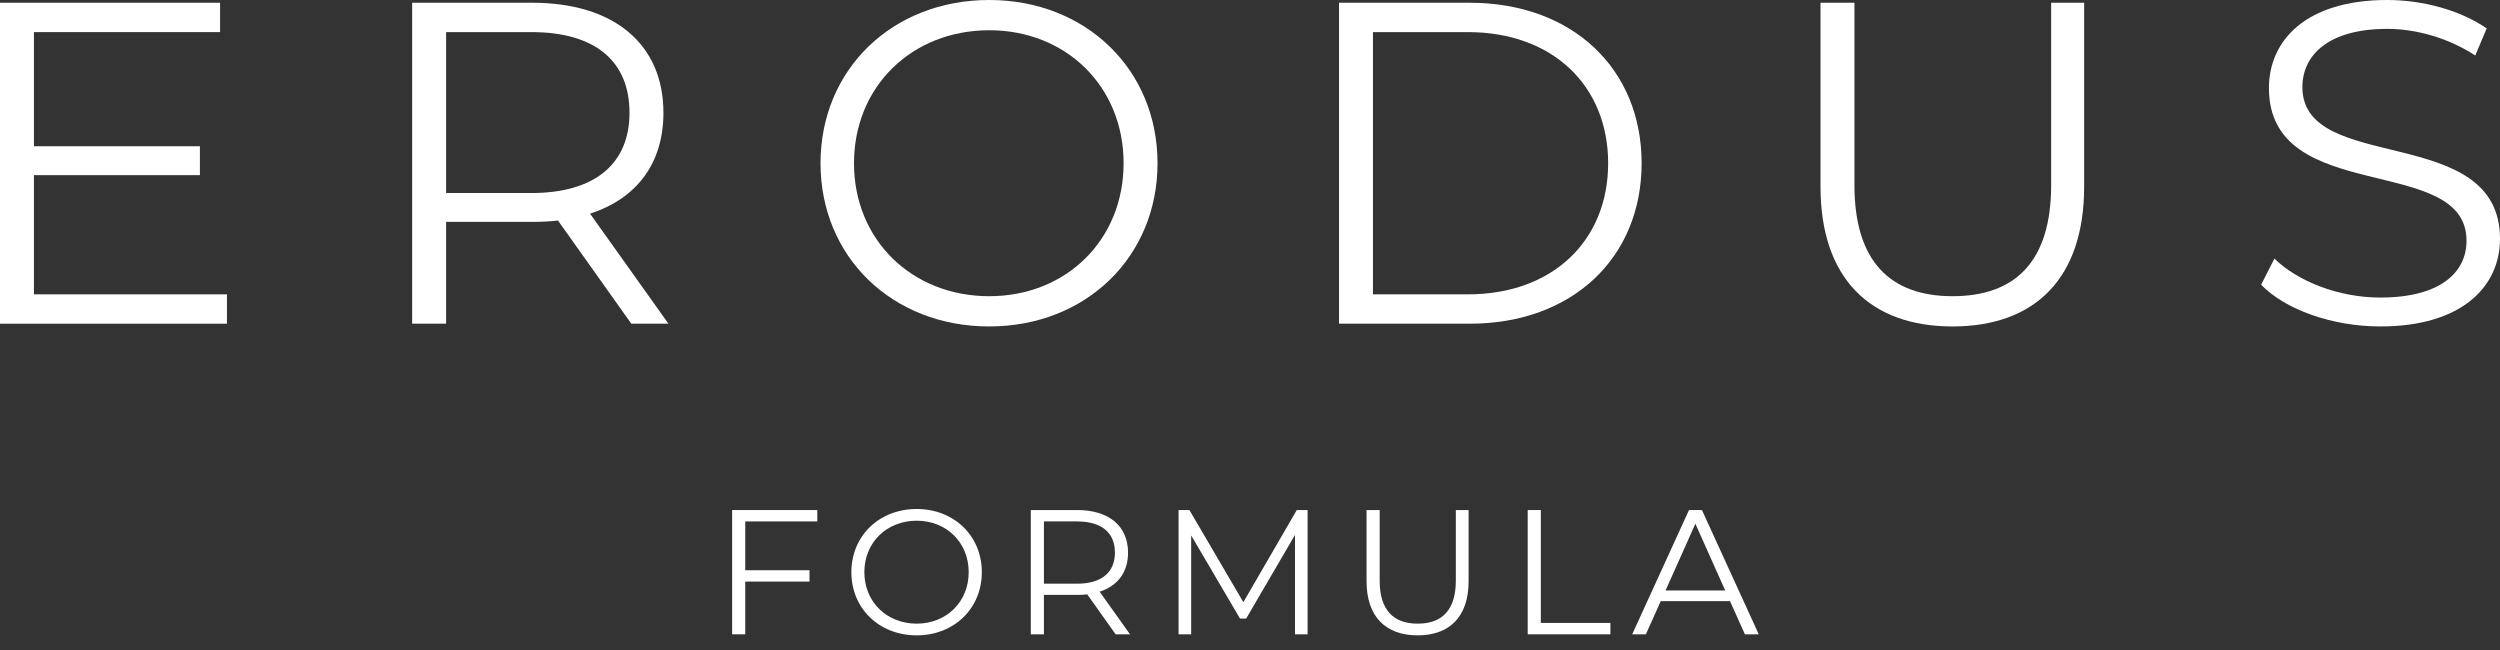 <svg width="100" height="26" viewBox="0 0 100 26" fill="none" xmlns="http://www.w3.org/2000/svg">
<rect x="0" y="0" width="100" height="26" fill="#333333" stroke="none"/>
<path d="M1.357 11.774H9.078V12.948H0V0.11H8.803V1.284H1.357V5.85H7.996V7.006H1.357V11.774Z" fill="white"/>
<path d="M26.738 12.948H25.253L22.319 8.821C21.988 8.858 21.658 8.876 21.291 8.876H17.844V12.948H16.486V0.11H21.291C24.556 0.11 26.537 1.761 26.537 4.512C26.537 6.529 25.473 7.941 23.602 8.546L26.738 12.948ZM21.255 7.721C23.822 7.721 25.18 6.529 25.18 4.512C25.18 2.458 23.822 1.284 21.255 1.284H17.844V7.721H21.255Z" fill="white"/>
<path d="M39.57 13.058C35.682 13.058 32.821 10.27 32.821 6.529C32.821 2.788 35.682 0 39.57 0C43.421 0 46.301 2.769 46.301 6.529C46.301 10.289 43.421 13.058 39.57 13.058ZM39.57 11.848C42.651 11.848 44.944 9.592 44.944 6.529C44.944 3.466 42.651 1.21 39.57 1.21C36.471 1.21 34.16 3.466 34.16 6.529C34.16 9.592 36.471 11.848 39.57 11.848Z" fill="white"/>
<path d="M53.561 12.948V0.11H58.788C62.896 0.11 65.665 2.751 65.665 6.529C65.665 10.307 62.896 12.948 58.788 12.948H53.561ZM54.918 11.774H58.714C62.125 11.774 64.326 9.61 64.326 6.529C64.326 3.448 62.125 1.284 58.714 1.284H54.918V11.774Z" fill="white"/>
<path d="M78.103 13.058C74.82 13.058 72.821 11.151 72.821 7.464V0.11H74.178V7.409C74.178 10.454 75.608 11.848 78.103 11.848C80.615 11.848 82.046 10.454 82.046 7.409V0.11H83.366V7.464C83.366 11.151 81.385 13.058 78.103 13.058Z" fill="white"/>
<path d="M95.213 13.058C93.288 13.058 91.399 12.379 90.445 11.389L90.977 10.344C91.894 11.242 93.526 11.902 95.213 11.902C97.616 11.902 98.661 10.894 98.661 9.628C98.661 6.107 90.757 8.271 90.757 3.521C90.757 1.632 92.224 0 95.488 0C96.937 0 98.441 0.422 99.468 1.137L99.01 2.219C97.909 1.504 96.626 1.155 95.488 1.155C93.141 1.155 92.096 2.201 92.096 3.485C92.096 7.006 100 4.878 100 9.555C100 11.444 98.496 13.058 95.213 13.058Z" fill="white"/>
<path d="M32.692 20.857H29.81V22.809H32.38V23.263H29.81V25.372H29.285V20.402H32.692V20.857Z" fill="white"/>
<path d="M36.668 25.414C35.163 25.414 34.055 24.335 34.055 22.887C34.055 21.439 35.163 20.36 36.668 20.36C38.159 20.36 39.273 21.431 39.273 22.887C39.273 24.342 38.159 25.414 36.668 25.414ZM36.668 24.946C37.861 24.946 38.748 24.072 38.748 22.887C38.748 21.701 37.861 20.828 36.668 20.828C35.468 20.828 34.574 21.701 34.574 22.887C34.574 24.072 35.468 24.946 36.668 24.946Z" fill="white"/>
<path d="M45.2 25.372H44.625L43.489 23.774C43.361 23.788 43.234 23.796 43.092 23.796H41.757V25.372H41.232V20.402H43.092C44.355 20.402 45.122 21.041 45.122 22.106C45.122 22.887 44.71 23.433 43.986 23.668L45.2 25.372ZM43.078 23.348C44.071 23.348 44.597 22.887 44.597 22.106C44.597 21.311 44.071 20.857 43.078 20.857H41.757V23.348H43.078Z" fill="white"/>
<path d="M51.871 20.402H52.304V25.372H51.8V21.396L49.848 24.74H49.599L47.647 21.417V25.372H47.143V20.402H47.576L49.734 24.087L51.871 20.402Z" fill="white"/>
<path d="M56.706 25.414C55.435 25.414 54.662 24.676 54.662 23.249V20.402H55.187V23.228C55.187 24.406 55.741 24.946 56.706 24.946C57.679 24.946 58.233 24.406 58.233 23.228V20.402H58.744V23.249C58.744 24.676 57.977 25.414 56.706 25.414Z" fill="white"/>
<path d="M61.108 25.372V20.402H61.633V24.917H64.416V25.372H61.108Z" fill="white"/>
<path d="M69.796 25.372L69.2 24.044H66.431L65.835 25.372H65.288L67.56 20.402H68.078L70.35 25.372H69.796ZM66.623 23.618H69.008L67.815 20.949L66.623 23.618Z" fill="white"/>
</svg>
